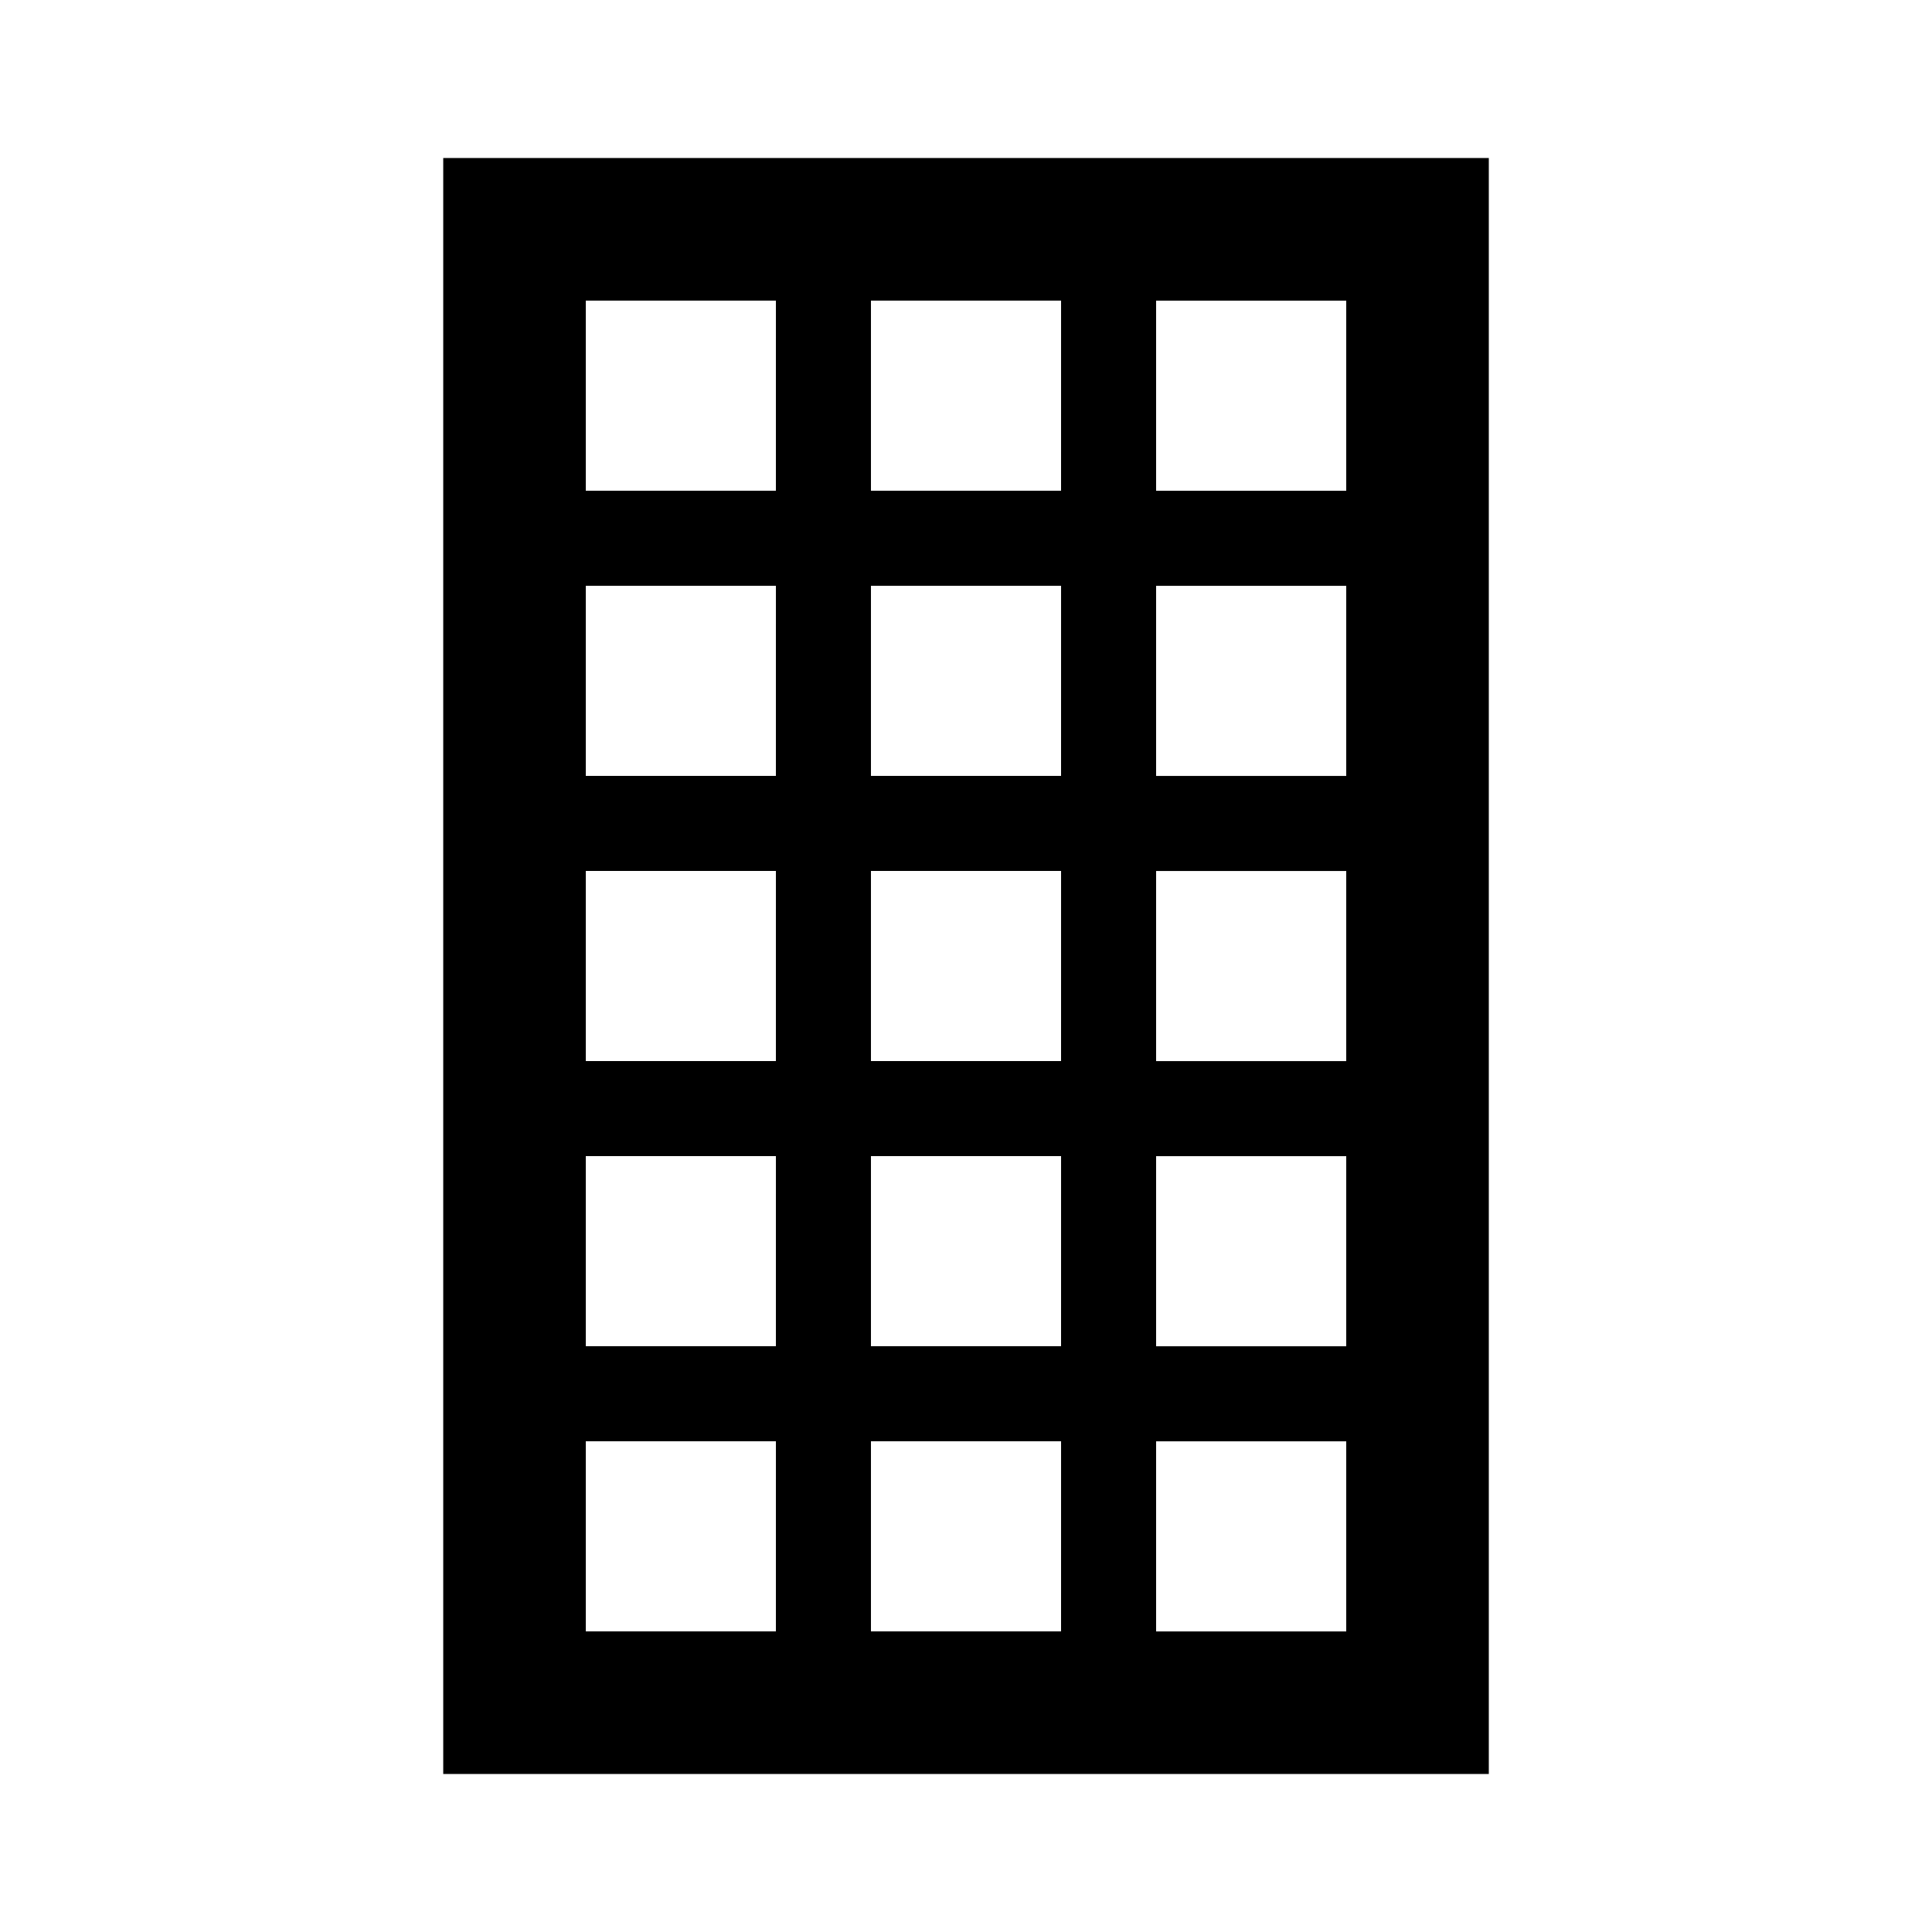 <?xml version="1.0" encoding="UTF-8"?>
<!-- Uploaded to: SVG Repo, www.svgrepo.com, Generator: SVG Repo Mixer Tools -->
<svg fill="#000000" width="800px" height="800px" version="1.1" viewBox="144 144 512 512" xmlns="http://www.w3.org/2000/svg">
 <path d="m538.55 185.88h-277.09v428.24h277.09zm-188.93 390.45h-50.379v-50.383h50.383zm0-75.57h-50.379v-50.383h50.383zm0-75.574h-50.379v-50.379h50.383zm0-75.57h-50.379v-50.379h50.383zm0-75.57h-50.379v-50.383h50.383zm75.57 302.29h-50.379v-50.383h50.383zm0-75.57h-50.379v-50.383h50.383zm0-75.574h-50.379v-50.379h50.383zm0-75.57h-50.379v-50.379h50.383zm0-75.57h-50.379v-50.383h50.383zm75.574 302.29h-50.383v-50.383h50.383zm0-75.57h-50.383v-50.383h50.383zm0-75.574h-50.383v-50.379h50.383zm0-75.57h-50.383v-50.379h50.383zm0-75.57h-50.383v-50.383h50.383z"/>
</svg>